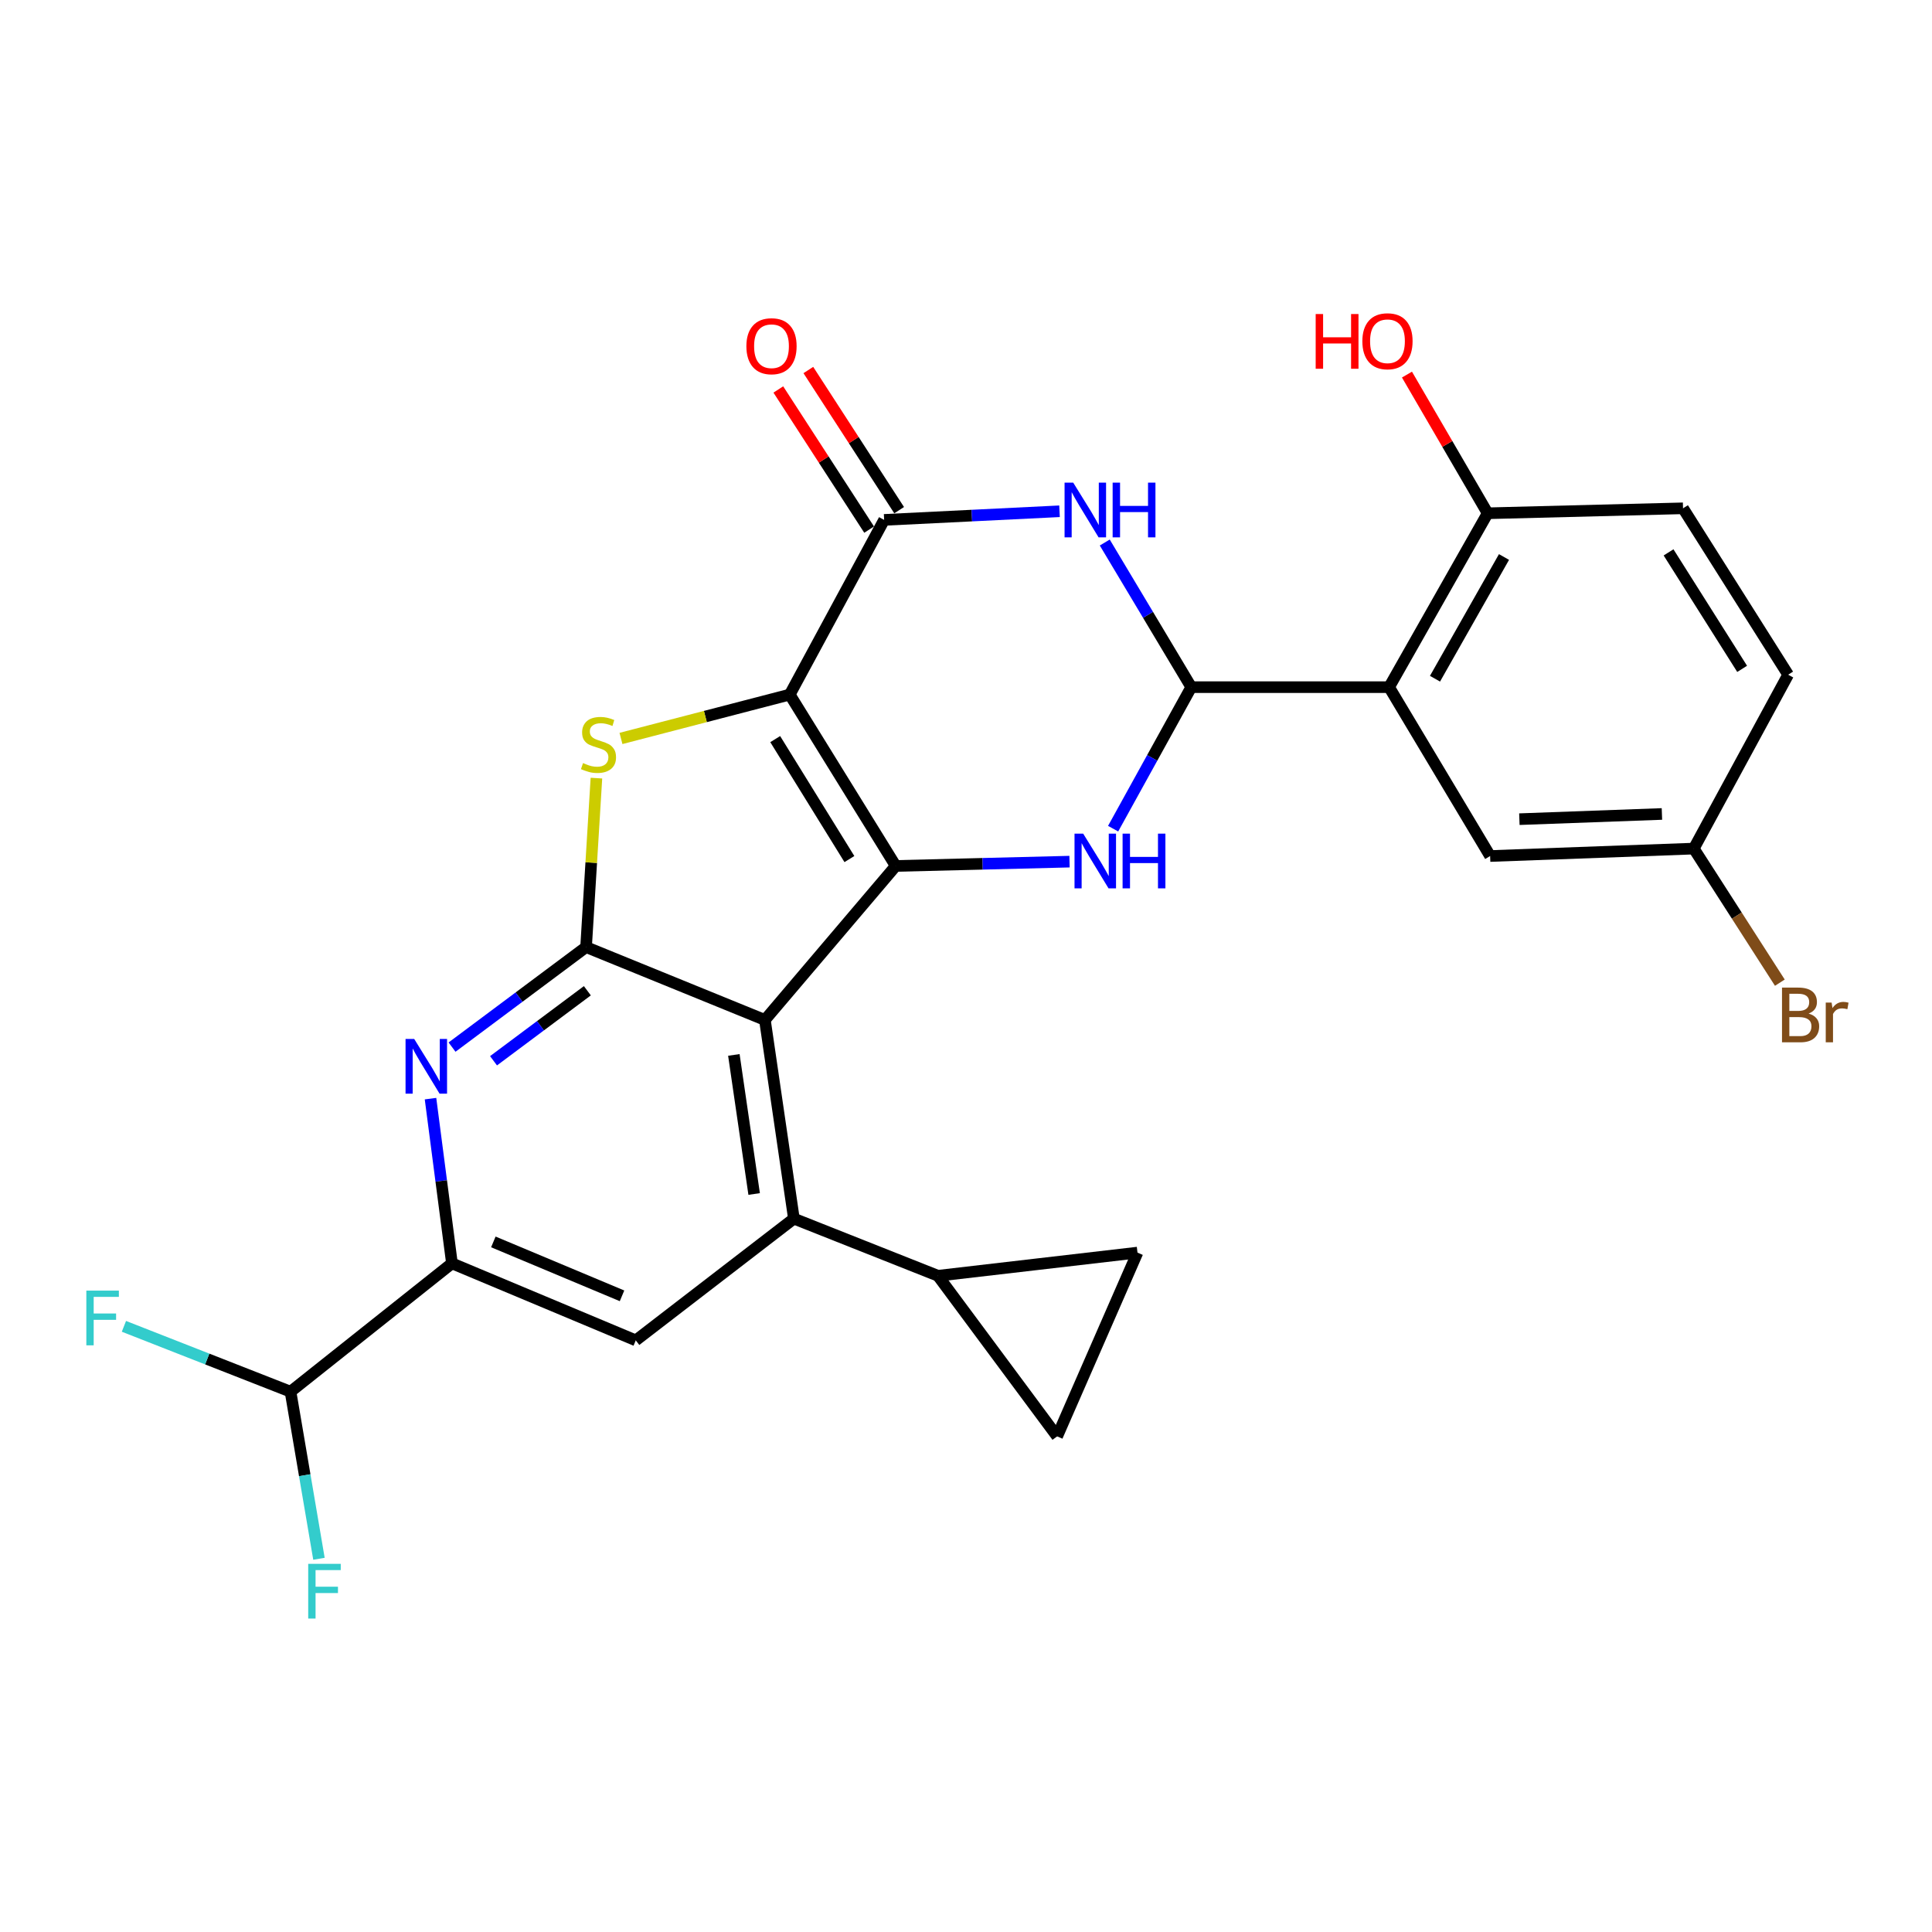 <?xml version='1.0' encoding='iso-8859-1'?>
<svg version='1.1' baseProfile='full'
              xmlns='http://www.w3.org/2000/svg'
                      xmlns:rdkit='http://www.rdkit.org/xml'
                      xmlns:xlink='http://www.w3.org/1999/xlink'
                  xml:space='preserve'
width='1000px' height='1000px' viewBox='0 0 1000 1000'>
<!-- END OF HEADER -->
<rect style='opacity:1.0;fill:#FFFFFF;stroke:none' width='1000' height='1000' x='0' y='0'> </rect>
<path class='bond-0' d='M 408.769,359.518 L 463.622,448.222' style='fill:none;fill-rule:evenodd;stroke:#000000;stroke-width:6px;stroke-linecap:butt;stroke-linejoin:miter;stroke-opacity:1' />
<path class='bond-0' d='M 401.25,382.562 L 439.648,444.654' style='fill:none;fill-rule:evenodd;stroke:#000000;stroke-width:6px;stroke-linecap:butt;stroke-linejoin:miter;stroke-opacity:1' />
<path class='bond-3' d='M 408.769,359.518 L 365.092,370.869' style='fill:none;fill-rule:evenodd;stroke:#000000;stroke-width:6px;stroke-linecap:butt;stroke-linejoin:miter;stroke-opacity:1' />
<path class='bond-3' d='M 365.092,370.869 L 321.416,382.219' style='fill:none;fill-rule:evenodd;stroke:#CCCC00;stroke-width:6px;stroke-linecap:butt;stroke-linejoin:miter;stroke-opacity:1' />
<path class='bond-6' d='M 408.769,359.518 L 457.626,269.097' style='fill:none;fill-rule:evenodd;stroke:#000000;stroke-width:6px;stroke-linecap:butt;stroke-linejoin:miter;stroke-opacity:1' />
<path class='bond-1' d='M 463.622,448.222 L 395.911,527.926' style='fill:none;fill-rule:evenodd;stroke:#000000;stroke-width:6px;stroke-linecap:butt;stroke-linejoin:miter;stroke-opacity:1' />
<path class='bond-5' d='M 463.622,448.222 L 508.605,447.103' style='fill:none;fill-rule:evenodd;stroke:#000000;stroke-width:6px;stroke-linecap:butt;stroke-linejoin:miter;stroke-opacity:1' />
<path class='bond-5' d='M 508.605,447.103 L 553.588,445.983' style='fill:none;fill-rule:evenodd;stroke:#0000FF;stroke-width:6px;stroke-linecap:butt;stroke-linejoin:miter;stroke-opacity:1' />
<path class='bond-8' d='M 395.911,527.926 L 410.918,630.763' style='fill:none;fill-rule:evenodd;stroke:#000000;stroke-width:6px;stroke-linecap:butt;stroke-linejoin:miter;stroke-opacity:1' />
<path class='bond-8' d='M 379.842,546.025 L 390.347,618.011' style='fill:none;fill-rule:evenodd;stroke:#000000;stroke-width:6px;stroke-linecap:butt;stroke-linejoin:miter;stroke-opacity:1' />
<path class='bond-27' d='M 395.911,527.926 L 303.35,490.209' style='fill:none;fill-rule:evenodd;stroke:#000000;stroke-width:6px;stroke-linecap:butt;stroke-linejoin:miter;stroke-opacity:1' />
<path class='bond-2' d='M 303.35,490.209 L 306.028,446.48' style='fill:none;fill-rule:evenodd;stroke:#000000;stroke-width:6px;stroke-linecap:butt;stroke-linejoin:miter;stroke-opacity:1' />
<path class='bond-2' d='M 306.028,446.48 L 308.706,402.752' style='fill:none;fill-rule:evenodd;stroke:#CCCC00;stroke-width:6px;stroke-linecap:butt;stroke-linejoin:miter;stroke-opacity:1' />
<path class='bond-10' d='M 303.35,490.209 L 268.661,516.096' style='fill:none;fill-rule:evenodd;stroke:#000000;stroke-width:6px;stroke-linecap:butt;stroke-linejoin:miter;stroke-opacity:1' />
<path class='bond-10' d='M 268.661,516.096 L 233.973,541.983' style='fill:none;fill-rule:evenodd;stroke:#0000FF;stroke-width:6px;stroke-linecap:butt;stroke-linejoin:miter;stroke-opacity:1' />
<path class='bond-10' d='M 304.017,512.813 L 279.734,530.934' style='fill:none;fill-rule:evenodd;stroke:#000000;stroke-width:6px;stroke-linecap:butt;stroke-linejoin:miter;stroke-opacity:1' />
<path class='bond-10' d='M 279.734,530.934 L 255.452,549.055' style='fill:none;fill-rule:evenodd;stroke:#0000FF;stroke-width:6px;stroke-linecap:butt;stroke-linejoin:miter;stroke-opacity:1' />
<path class='bond-4' d='M 616.602,355.671 L 594.213,318.238' style='fill:none;fill-rule:evenodd;stroke:#000000;stroke-width:6px;stroke-linecap:butt;stroke-linejoin:miter;stroke-opacity:1' />
<path class='bond-4' d='M 594.213,318.238 L 571.825,280.805' style='fill:none;fill-rule:evenodd;stroke:#0000FF;stroke-width:6px;stroke-linecap:butt;stroke-linejoin:miter;stroke-opacity:1' />
<path class='bond-9' d='M 616.602,355.671 L 718.996,355.671' style='fill:none;fill-rule:evenodd;stroke:#000000;stroke-width:6px;stroke-linecap:butt;stroke-linejoin:miter;stroke-opacity:1' />
<path class='bond-28' d='M 616.602,355.671 L 596.376,392.296' style='fill:none;fill-rule:evenodd;stroke:#000000;stroke-width:6px;stroke-linecap:butt;stroke-linejoin:miter;stroke-opacity:1' />
<path class='bond-28' d='M 596.376,392.296 L 576.15,428.921' style='fill:none;fill-rule:evenodd;stroke:#0000FF;stroke-width:6px;stroke-linecap:butt;stroke-linejoin:miter;stroke-opacity:1' />
<path class='bond-7' d='M 457.626,269.097 L 503.019,266.864' style='fill:none;fill-rule:evenodd;stroke:#000000;stroke-width:6px;stroke-linecap:butt;stroke-linejoin:miter;stroke-opacity:1' />
<path class='bond-7' d='M 503.019,266.864 L 548.412,264.631' style='fill:none;fill-rule:evenodd;stroke:#0000FF;stroke-width:6px;stroke-linecap:butt;stroke-linejoin:miter;stroke-opacity:1' />
<path class='bond-19' d='M 465.395,264.063 L 441.895,227.793' style='fill:none;fill-rule:evenodd;stroke:#000000;stroke-width:6px;stroke-linecap:butt;stroke-linejoin:miter;stroke-opacity:1' />
<path class='bond-19' d='M 441.895,227.793 L 418.395,191.524' style='fill:none;fill-rule:evenodd;stroke:#FF0000;stroke-width:6px;stroke-linecap:butt;stroke-linejoin:miter;stroke-opacity:1' />
<path class='bond-19' d='M 449.857,274.13 L 426.357,237.861' style='fill:none;fill-rule:evenodd;stroke:#000000;stroke-width:6px;stroke-linecap:butt;stroke-linejoin:miter;stroke-opacity:1' />
<path class='bond-19' d='M 426.357,237.861 L 402.857,201.591' style='fill:none;fill-rule:evenodd;stroke:#FF0000;stroke-width:6px;stroke-linecap:butt;stroke-linejoin:miter;stroke-opacity:1' />
<path class='bond-12' d='M 410.918,630.763 L 329.075,693.773' style='fill:none;fill-rule:evenodd;stroke:#000000;stroke-width:6px;stroke-linecap:butt;stroke-linejoin:miter;stroke-opacity:1' />
<path class='bond-13' d='M 410.918,630.763 L 485.469,660.335' style='fill:none;fill-rule:evenodd;stroke:#000000;stroke-width:6px;stroke-linecap:butt;stroke-linejoin:miter;stroke-opacity:1' />
<path class='bond-16' d='M 718.996,355.671 L 770.013,265.671' style='fill:none;fill-rule:evenodd;stroke:#000000;stroke-width:6px;stroke-linecap:butt;stroke-linejoin:miter;stroke-opacity:1' />
<path class='bond-16' d='M 742.755,351.302 L 778.467,288.302' style='fill:none;fill-rule:evenodd;stroke:#000000;stroke-width:6px;stroke-linecap:butt;stroke-linejoin:miter;stroke-opacity:1' />
<path class='bond-18' d='M 718.996,355.671 L 771.289,443.08' style='fill:none;fill-rule:evenodd;stroke:#000000;stroke-width:6px;stroke-linecap:butt;stroke-linejoin:miter;stroke-opacity:1' />
<path class='bond-11' d='M 222.831,568.654 L 228.382,611.28' style='fill:none;fill-rule:evenodd;stroke:#0000FF;stroke-width:6px;stroke-linecap:butt;stroke-linejoin:miter;stroke-opacity:1' />
<path class='bond-11' d='M 228.382,611.28 L 233.932,653.906' style='fill:none;fill-rule:evenodd;stroke:#000000;stroke-width:6px;stroke-linecap:butt;stroke-linejoin:miter;stroke-opacity:1' />
<path class='bond-17' d='M 233.932,653.906 L 150.371,720.331' style='fill:none;fill-rule:evenodd;stroke:#000000;stroke-width:6px;stroke-linecap:butt;stroke-linejoin:miter;stroke-opacity:1' />
<path class='bond-29' d='M 233.932,653.906 L 329.075,693.773' style='fill:none;fill-rule:evenodd;stroke:#000000;stroke-width:6px;stroke-linecap:butt;stroke-linejoin:miter;stroke-opacity:1' />
<path class='bond-29' d='M 255.358,642.81 L 321.959,670.718' style='fill:none;fill-rule:evenodd;stroke:#000000;stroke-width:6px;stroke-linecap:butt;stroke-linejoin:miter;stroke-opacity:1' />
<path class='bond-14' d='M 485.469,660.335 L 588.758,648.341' style='fill:none;fill-rule:evenodd;stroke:#000000;stroke-width:6px;stroke-linecap:butt;stroke-linejoin:miter;stroke-opacity:1' />
<path class='bond-15' d='M 485.469,660.335 L 547.173,743.464' style='fill:none;fill-rule:evenodd;stroke:#000000;stroke-width:6px;stroke-linecap:butt;stroke-linejoin:miter;stroke-opacity:1' />
<path class='bond-30' d='M 588.758,648.341 L 547.173,743.464' style='fill:none;fill-rule:evenodd;stroke:#000000;stroke-width:6px;stroke-linecap:butt;stroke-linejoin:miter;stroke-opacity:1' />
<path class='bond-20' d='M 770.013,265.671 L 871.132,263.1' style='fill:none;fill-rule:evenodd;stroke:#000000;stroke-width:6px;stroke-linecap:butt;stroke-linejoin:miter;stroke-opacity:1' />
<path class='bond-25' d='M 770.013,265.671 L 749.127,229.777' style='fill:none;fill-rule:evenodd;stroke:#000000;stroke-width:6px;stroke-linecap:butt;stroke-linejoin:miter;stroke-opacity:1' />
<path class='bond-25' d='M 749.127,229.777 L 728.241,193.884' style='fill:none;fill-rule:evenodd;stroke:#FF0000;stroke-width:6px;stroke-linecap:butt;stroke-linejoin:miter;stroke-opacity:1' />
<path class='bond-22' d='M 150.371,720.331 L 107.256,703.42' style='fill:none;fill-rule:evenodd;stroke:#000000;stroke-width:6px;stroke-linecap:butt;stroke-linejoin:miter;stroke-opacity:1' />
<path class='bond-22' d='M 107.256,703.42 L 64.141,686.509' style='fill:none;fill-rule:evenodd;stroke:#33CCCC;stroke-width:6px;stroke-linecap:butt;stroke-linejoin:miter;stroke-opacity:1' />
<path class='bond-23' d='M 150.371,720.331 L 157.732,763.576' style='fill:none;fill-rule:evenodd;stroke:#000000;stroke-width:6px;stroke-linecap:butt;stroke-linejoin:miter;stroke-opacity:1' />
<path class='bond-23' d='M 157.732,763.576 L 165.093,806.821' style='fill:none;fill-rule:evenodd;stroke:#33CCCC;stroke-width:6px;stroke-linecap:butt;stroke-linejoin:miter;stroke-opacity:1' />
<path class='bond-21' d='M 771.289,443.08 L 876.697,439.233' style='fill:none;fill-rule:evenodd;stroke:#000000;stroke-width:6px;stroke-linecap:butt;stroke-linejoin:miter;stroke-opacity:1' />
<path class='bond-21' d='M 786.425,424.001 L 860.21,421.308' style='fill:none;fill-rule:evenodd;stroke:#000000;stroke-width:6px;stroke-linecap:butt;stroke-linejoin:miter;stroke-opacity:1' />
<path class='bond-31' d='M 871.132,263.1 L 925.544,349.233' style='fill:none;fill-rule:evenodd;stroke:#000000;stroke-width:6px;stroke-linecap:butt;stroke-linejoin:miter;stroke-opacity:1' />
<path class='bond-31' d='M 863.641,285.908 L 901.729,346.201' style='fill:none;fill-rule:evenodd;stroke:#000000;stroke-width:6px;stroke-linecap:butt;stroke-linejoin:miter;stroke-opacity:1' />
<path class='bond-24' d='M 876.697,439.233 L 925.544,349.233' style='fill:none;fill-rule:evenodd;stroke:#000000;stroke-width:6px;stroke-linecap:butt;stroke-linejoin:miter;stroke-opacity:1' />
<path class='bond-26' d='M 876.697,439.233 L 898.973,473.93' style='fill:none;fill-rule:evenodd;stroke:#000000;stroke-width:6px;stroke-linecap:butt;stroke-linejoin:miter;stroke-opacity:1' />
<path class='bond-26' d='M 898.973,473.93 L 921.249,508.626' style='fill:none;fill-rule:evenodd;stroke:#7F4C19;stroke-width:6px;stroke-linecap:butt;stroke-linejoin:miter;stroke-opacity:1' />
<path  class='atom-4' d='M 301.779 394.963
Q 302.099 395.083, 303.419 395.643
Q 304.739 396.203, 306.179 396.563
Q 307.659 396.883, 309.099 396.883
Q 311.779 396.883, 313.339 395.603
Q 314.899 394.283, 314.899 392.003
Q 314.899 390.443, 314.099 389.483
Q 313.339 388.523, 312.139 388.003
Q 310.939 387.483, 308.939 386.883
Q 306.419 386.123, 304.899 385.403
Q 303.419 384.683, 302.339 383.163
Q 301.299 381.643, 301.299 379.083
Q 301.299 375.523, 303.699 373.323
Q 306.139 371.123, 310.939 371.123
Q 314.219 371.123, 317.939 372.683
L 317.019 375.763
Q 313.619 374.363, 311.059 374.363
Q 308.299 374.363, 306.779 375.523
Q 305.259 376.643, 305.299 378.603
Q 305.299 380.123, 306.059 381.043
Q 306.859 381.963, 307.979 382.483
Q 309.139 383.003, 311.059 383.603
Q 313.619 384.403, 315.139 385.203
Q 316.659 386.003, 317.739 387.643
Q 318.859 389.243, 318.859 392.003
Q 318.859 395.923, 316.219 398.043
Q 313.619 400.123, 309.259 400.123
Q 306.739 400.123, 304.819 399.563
Q 302.939 399.043, 300.699 398.123
L 301.779 394.963
' fill='#CCCC00'/>
<path  class='atom-6' d='M 560.651 431.491
L 569.931 446.491
Q 570.851 447.971, 572.331 450.651
Q 573.811 453.331, 573.891 453.491
L 573.891 431.491
L 577.651 431.491
L 577.651 459.811
L 573.771 459.811
L 563.811 443.411
Q 562.651 441.491, 561.411 439.291
Q 560.211 437.091, 559.851 436.411
L 559.851 459.811
L 556.171 459.811
L 556.171 431.491
L 560.651 431.491
' fill='#0000FF'/>
<path  class='atom-6' d='M 581.051 431.491
L 584.891 431.491
L 584.891 443.531
L 599.371 443.531
L 599.371 431.491
L 603.211 431.491
L 603.211 459.811
L 599.371 459.811
L 599.371 446.731
L 584.891 446.731
L 584.891 459.811
L 581.051 459.811
L 581.051 431.491
' fill='#0000FF'/>
<path  class='atom-8' d='M 555.498 249.814
L 564.778 264.814
Q 565.698 266.294, 567.178 268.974
Q 568.658 271.654, 568.738 271.814
L 568.738 249.814
L 572.498 249.814
L 572.498 278.134
L 568.618 278.134
L 558.658 261.734
Q 557.498 259.814, 556.258 257.614
Q 555.058 255.414, 554.698 254.734
L 554.698 278.134
L 551.018 278.134
L 551.018 249.814
L 555.498 249.814
' fill='#0000FF'/>
<path  class='atom-8' d='M 575.898 249.814
L 579.738 249.814
L 579.738 261.854
L 594.218 261.854
L 594.218 249.814
L 598.058 249.814
L 598.058 278.134
L 594.218 278.134
L 594.218 265.054
L 579.738 265.054
L 579.738 278.134
L 575.898 278.134
L 575.898 249.814
' fill='#0000FF'/>
<path  class='atom-11' d='M 214.393 537.763
L 223.673 552.763
Q 224.593 554.243, 226.073 556.923
Q 227.553 559.603, 227.633 559.763
L 227.633 537.763
L 231.393 537.763
L 231.393 566.083
L 227.513 566.083
L 217.553 549.683
Q 216.393 547.763, 215.153 545.563
Q 213.953 543.363, 213.593 542.683
L 213.593 566.083
L 209.913 566.083
L 209.913 537.763
L 214.393 537.763
' fill='#0000FF'/>
<path  class='atom-20' d='M 386.326 179.197
Q 386.326 172.397, 389.686 168.597
Q 393.046 164.797, 399.326 164.797
Q 405.606 164.797, 408.966 168.597
Q 412.326 172.397, 412.326 179.197
Q 412.326 186.077, 408.926 189.997
Q 405.526 193.877, 399.326 193.877
Q 393.086 193.877, 389.686 189.997
Q 386.326 186.117, 386.326 179.197
M 399.326 190.677
Q 403.646 190.677, 405.966 187.797
Q 408.326 184.877, 408.326 179.197
Q 408.326 173.637, 405.966 170.837
Q 403.646 167.997, 399.326 167.997
Q 395.006 167.997, 392.646 170.797
Q 390.326 173.597, 390.326 179.197
Q 390.326 184.917, 392.646 187.797
Q 395.006 190.677, 399.326 190.677
' fill='#FF0000'/>
<path  class='atom-23' d='M 44.689 668.021
L 61.529 668.021
L 61.529 671.261
L 48.489 671.261
L 48.489 679.861
L 60.089 679.861
L 60.089 683.141
L 48.489 683.141
L 48.489 696.341
L 44.689 696.341
L 44.689 668.021
' fill='#33CCCC'/>
<path  class='atom-24' d='M 159.529 809.44
L 176.369 809.44
L 176.369 812.68
L 163.329 812.68
L 163.329 821.28
L 174.929 821.28
L 174.929 824.56
L 163.329 824.56
L 163.329 837.76
L 159.529 837.76
L 159.529 809.44
' fill='#33CCCC'/>
<path  class='atom-26' d='M 680.993 162.546
L 684.833 162.546
L 684.833 174.586
L 699.313 174.586
L 699.313 162.546
L 703.153 162.546
L 703.153 190.866
L 699.313 190.866
L 699.313 177.786
L 684.833 177.786
L 684.833 190.866
L 680.993 190.866
L 680.993 162.546
' fill='#FF0000'/>
<path  class='atom-26' d='M 705.153 176.626
Q 705.153 169.826, 708.513 166.026
Q 711.873 162.226, 718.153 162.226
Q 724.433 162.226, 727.793 166.026
Q 731.153 169.826, 731.153 176.626
Q 731.153 183.506, 727.753 187.426
Q 724.353 191.306, 718.153 191.306
Q 711.913 191.306, 708.513 187.426
Q 705.153 183.546, 705.153 176.626
M 718.153 188.106
Q 722.473 188.106, 724.793 185.226
Q 727.153 182.306, 727.153 176.626
Q 727.153 171.066, 724.793 168.266
Q 722.473 165.426, 718.153 165.426
Q 713.833 165.426, 711.473 168.226
Q 709.153 171.026, 709.153 176.626
Q 709.153 182.346, 711.473 185.226
Q 713.833 188.106, 718.153 188.106
' fill='#FF0000'/>
<path  class='atom-27' d='M 936.123 524.625
Q 938.843 525.385, 940.203 527.065
Q 941.603 528.705, 941.603 531.145
Q 941.603 535.065, 939.083 537.305
Q 936.603 539.505, 931.883 539.505
L 922.363 539.505
L 922.363 511.185
L 930.723 511.185
Q 935.563 511.185, 938.003 513.145
Q 940.443 515.105, 940.443 518.705
Q 940.443 522.985, 936.123 524.625
M 926.163 514.385
L 926.163 523.265
L 930.723 523.265
Q 933.523 523.265, 934.963 522.145
Q 936.443 520.985, 936.443 518.705
Q 936.443 514.385, 930.723 514.385
L 926.163 514.385
M 931.883 536.305
Q 934.643 536.305, 936.123 534.985
Q 937.603 533.665, 937.603 531.145
Q 937.603 528.825, 935.963 527.665
Q 934.363 526.465, 931.283 526.465
L 926.163 526.465
L 926.163 536.305
L 931.883 536.305
' fill='#7F4C19'/>
<path  class='atom-27' d='M 948.043 518.945
L 948.483 521.785
Q 950.643 518.585, 954.163 518.585
Q 955.283 518.585, 956.803 518.985
L 956.203 522.345
Q 954.483 521.945, 953.523 521.945
Q 951.843 521.945, 950.723 522.625
Q 949.643 523.265, 948.763 524.825
L 948.763 539.505
L 945.003 539.505
L 945.003 518.945
L 948.043 518.945
' fill='#7F4C19'/>
</svg>
